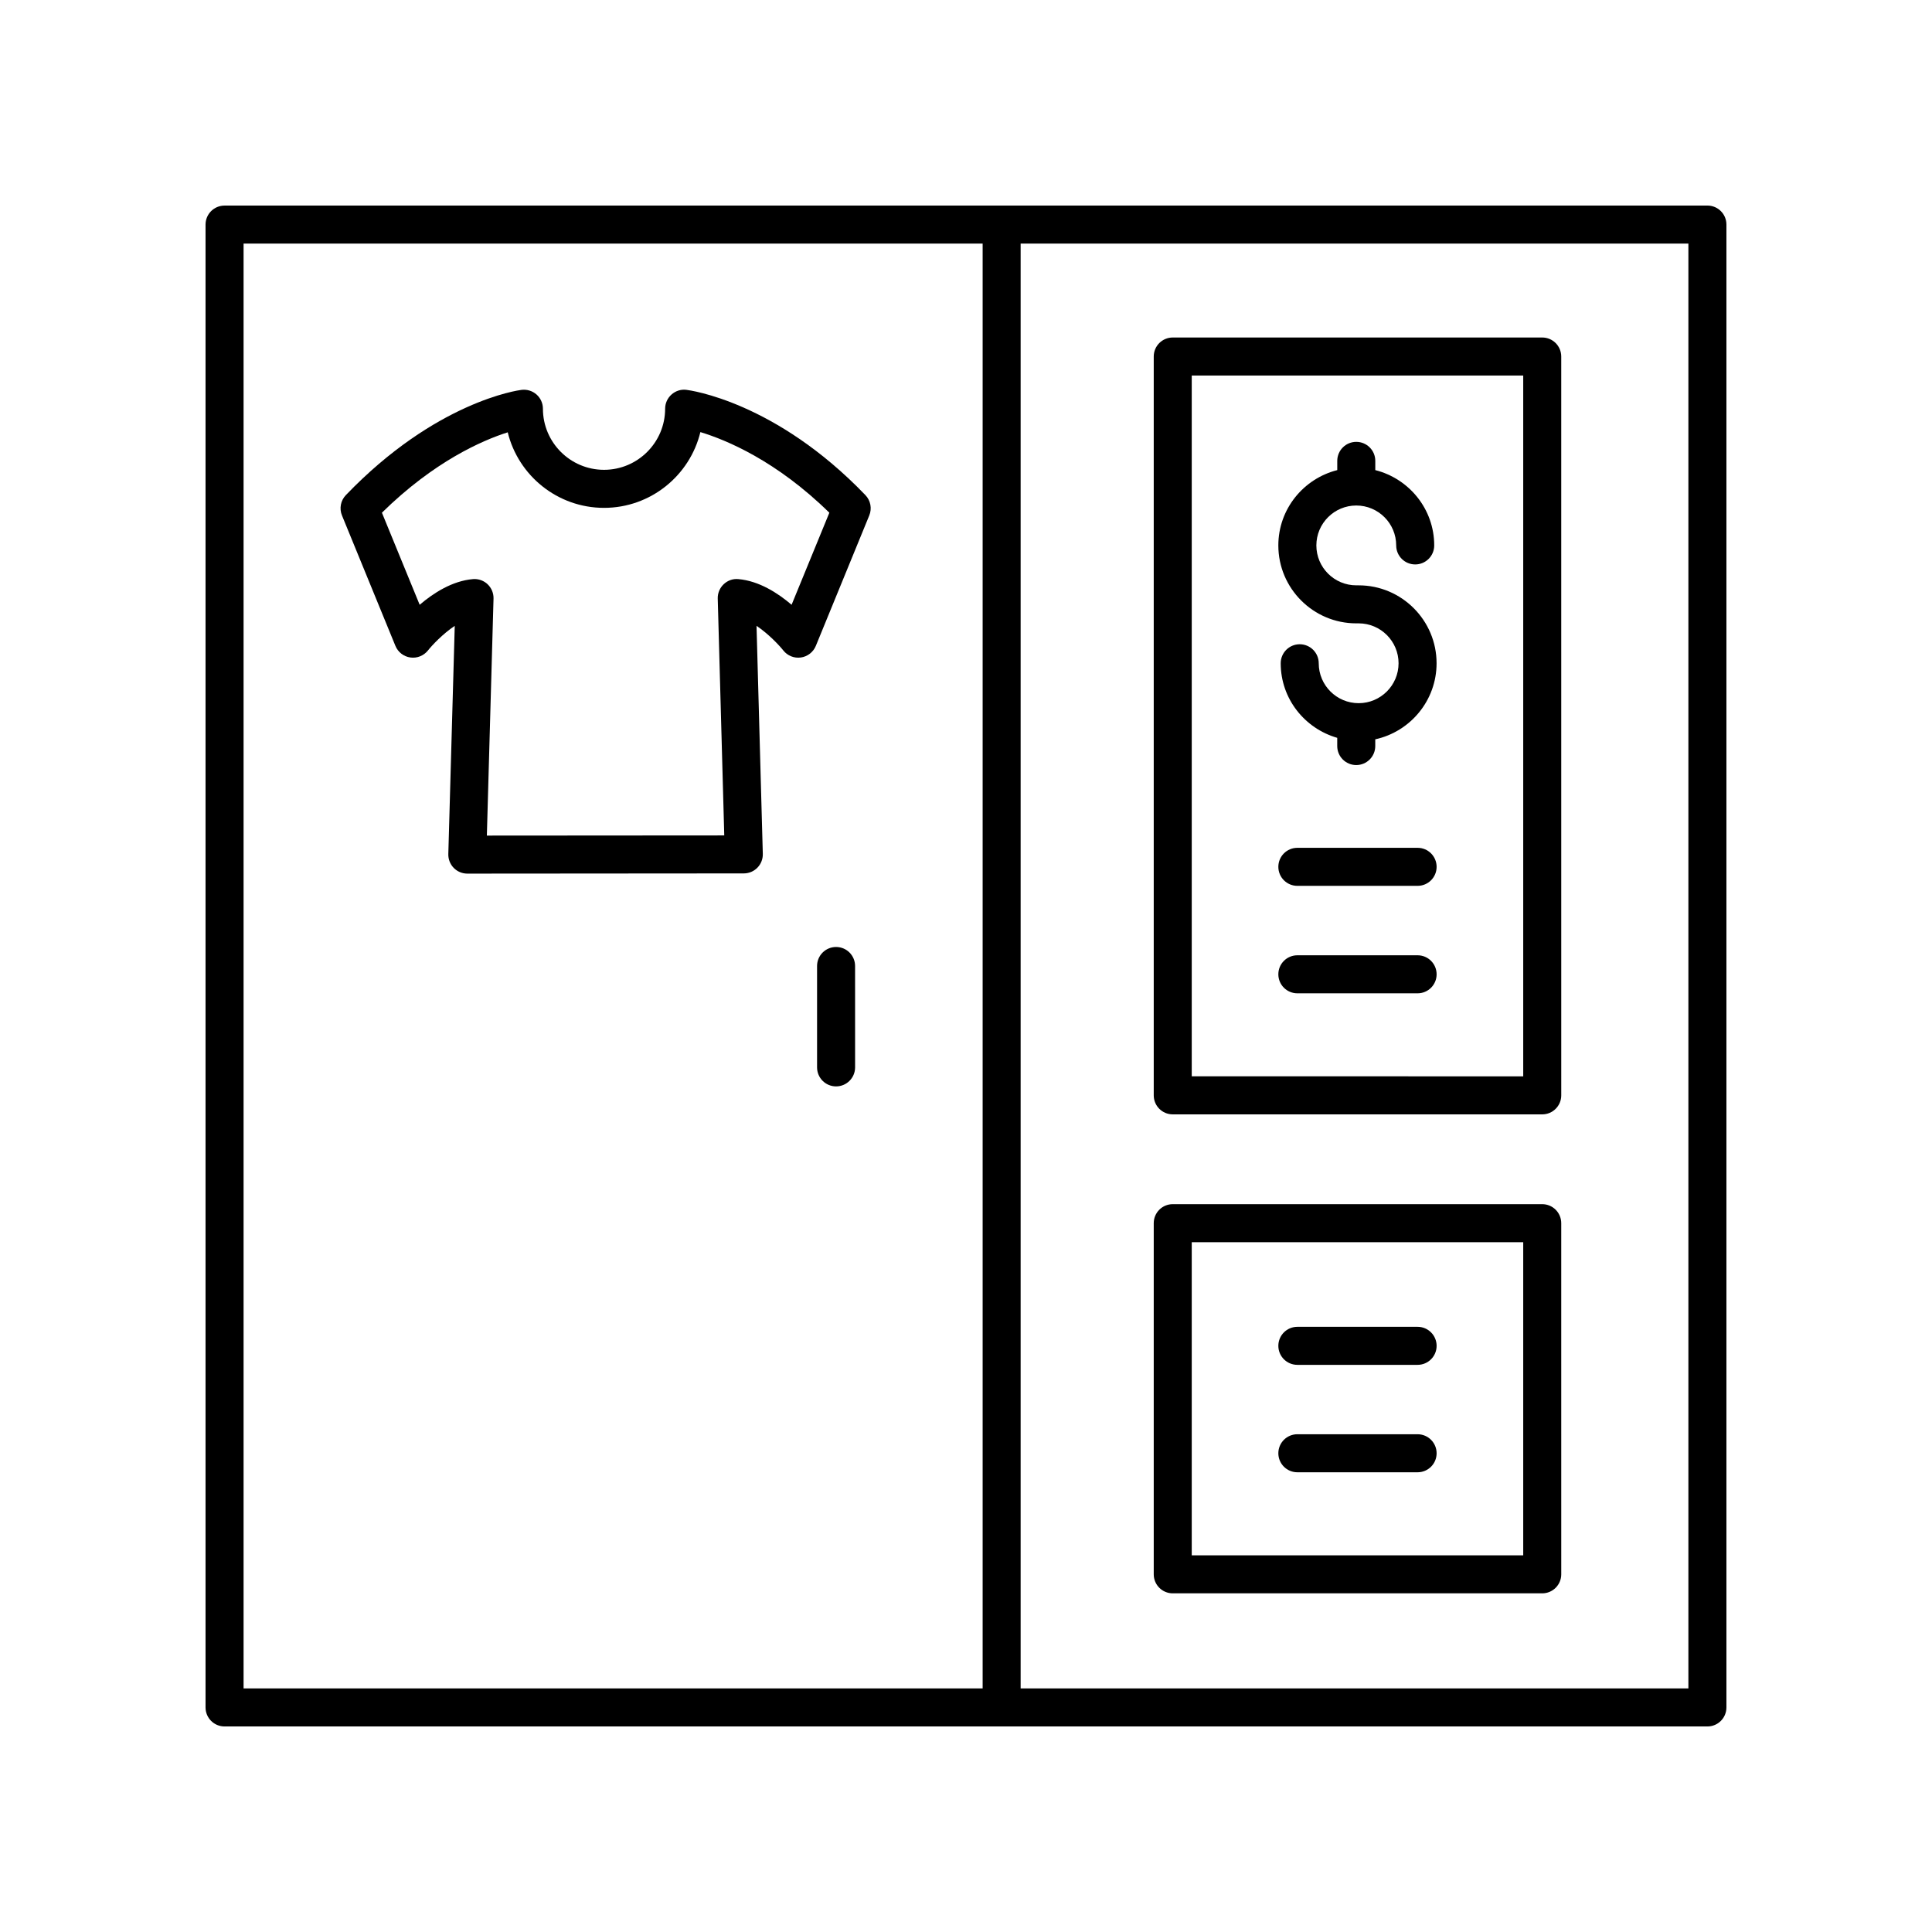 <?xml version="1.0" encoding="UTF-8"?>
<!-- The Best Svg Icon site in the world: iconSvg.co, Visit us! https://iconsvg.co -->
<svg fill="#000000" width="800px" height="800px" version="1.1" viewBox="144 144 512 512" xmlns="http://www.w3.org/2000/svg">
 <g>
  <path d="m373.34 275.21c-23.828-24.801-46.48-27.777-47.434-27.898-1.438-0.188-2.863 0.277-3.941 1.234-1.082 0.953-1.699 2.328-1.699 3.769 0 8.93-7.266 16.191-16.195 16.191-8.93 0-16.191-7.262-16.191-16.191 0-1.445-0.621-2.82-1.703-3.777-1.086-0.953-2.523-1.391-3.961-1.219-0.922 0.113-22.742 3.102-46.559 27.891-1.383 1.438-1.785 3.551-1.027 5.398l14.16 34.559c0.68 1.656 2.188 2.824 3.957 3.074 1.75 0.254 3.547-0.457 4.66-1.855 1.086-1.371 3.906-4.387 7.106-6.527l-1.703 60.48c-0.035 1.363 0.477 2.68 1.426 3.656 0.945 0.973 2.25 1.523 3.609 1.523h0.004l73.273-0.055c1.359 0 2.66-0.551 3.606-1.523 0.949-0.973 1.461-2.293 1.426-3.652l-1.664-60.434c3.191 2.141 6.008 5.156 7.094 6.519 1.105 1.402 2.879 2.121 4.656 1.871 1.777-0.25 3.281-1.422 3.965-3.078l14.16-34.559c0.762-1.848 0.355-3.961-1.023-5.398zm-19.559 29.062c-3.625-3.094-8.633-6.332-14.102-6.801-1.465-0.148-2.848 0.367-3.891 1.352-1.043 0.984-1.617 2.371-1.578 3.805l1.727 62.766-62.914 0.043 1.766-62.805c0.039-1.438-0.535-2.82-1.578-3.809-0.941-0.887-2.18-1.371-3.457-1.371-0.145 0-0.285 0.004-0.434 0.02-5.473 0.469-10.48 3.703-14.105 6.801l-10.004-24.402c13.879-13.648 26.641-19.172 33.34-21.305 2.812 11.477 13.188 20.02 25.52 20.02 12.355 0 22.746-8.57 25.535-20.078 6.887 2.086 20.129 7.586 34.18 21.367z"/>
  <path d="m454.79 439.32h97.918c2.785 0 5.039-2.254 5.039-5.039l-0.004-195.8c0-2.785-2.254-5.039-5.039-5.039h-97.914c-2.785 0-5.039 2.254-5.039 5.039v195.8c0 2.785 2.254 5.039 5.039 5.039zm5.035-195.8h87.844v185.72l-87.844-0.004z"/>
  <path d="m504.06 299.12h-0.633c-5.836 0-10.578-4.742-10.578-10.578 0-5.836 4.742-10.578 10.578-10.578 5.836 0 10.578 4.742 10.578 10.578 0 2.785 2.254 5.039 5.039 5.039s5.039-2.254 5.039-5.039c0-9.645-6.668-17.695-15.617-19.961v-2.445c0-2.785-2.254-5.039-5.039-5.039-2.785 0-5.039 2.254-5.039 5.039v2.445c-8.949 2.266-15.617 10.316-15.617 19.961 0 11.391 9.266 20.652 20.652 20.652h0.633c5.836 0 10.578 4.742 10.578 10.578 0 5.836-4.742 10.578-10.578 10.578-5.836 0-10.578-4.742-10.578-10.578 0-2.785-2.254-5.039-5.039-5.039s-5.039 2.254-5.039 5.039c0 9.41 6.359 17.281 14.98 19.762v2.176c0 2.785 2.254 5.039 5.039 5.039s5.039-2.254 5.039-5.039v-1.781c9.277-2.027 16.25-10.281 16.25-20.156 0.004-11.387-9.258-20.652-20.648-20.652z"/>
  <path d="m519.68 368.68h-31.867c-2.785 0-5.039 2.254-5.039 5.039s2.254 5.039 5.039 5.039h31.867c2.785 0 5.039-2.254 5.039-5.039-0.004-2.785-2.258-5.039-5.039-5.039z"/>
  <path d="m519.68 397.16h-31.867c-2.785 0-5.039 2.254-5.039 5.039 0 2.785 2.254 5.039 5.039 5.039h31.867c2.785 0 5.039-2.254 5.039-5.039-0.004-2.789-2.258-5.039-5.039-5.039z"/>
  <path d="m454.79 566.25h97.918c2.785 0 5.039-2.254 5.039-5.039l-0.004-93.055c0-2.785-2.254-5.039-5.039-5.039h-97.914c-2.785 0-5.039 2.254-5.039 5.039v93.059c0 2.785 2.254 5.035 5.039 5.035zm5.035-93.055h87.844v82.98h-87.844z"/>
  <path d="m519.68 495.62h-31.867c-2.785 0-5.039 2.254-5.039 5.039s2.254 5.039 5.039 5.039h31.867c2.785 0 5.039-2.254 5.039-5.039-0.004-2.785-2.258-5.039-5.039-5.039z"/>
  <path d="m519.68 524.09h-31.867c-2.785 0-5.039 2.254-5.039 5.039s2.254 5.039 5.039 5.039h31.867c2.785 0 5.039-2.254 5.039-5.039-0.004-2.785-2.258-5.039-5.039-5.039z"/>
  <path d="m596.48 198.48h-392.97c-2.785 0-5.039 2.254-5.039 5.039v392.97c0 2.785 2.254 5.039 5.039 5.039h392.97c2.785 0 5.039-2.254 5.039-5.039v-392.98c0-2.785-2.254-5.035-5.039-5.035zm-387.93 10.074h195.86v382.89h-195.86zm382.89 382.89h-176.96v-382.89h176.96z"/>
  <path d="m365.57 394.96c-2.785 0-5.039 2.254-5.039 5.039v26.867c0 2.785 2.254 5.039 5.039 5.039 2.785 0 5.039-2.254 5.039-5.039l-0.004-26.867c0-2.785-2.25-5.039-5.035-5.039z"/>
 </g>
</svg>